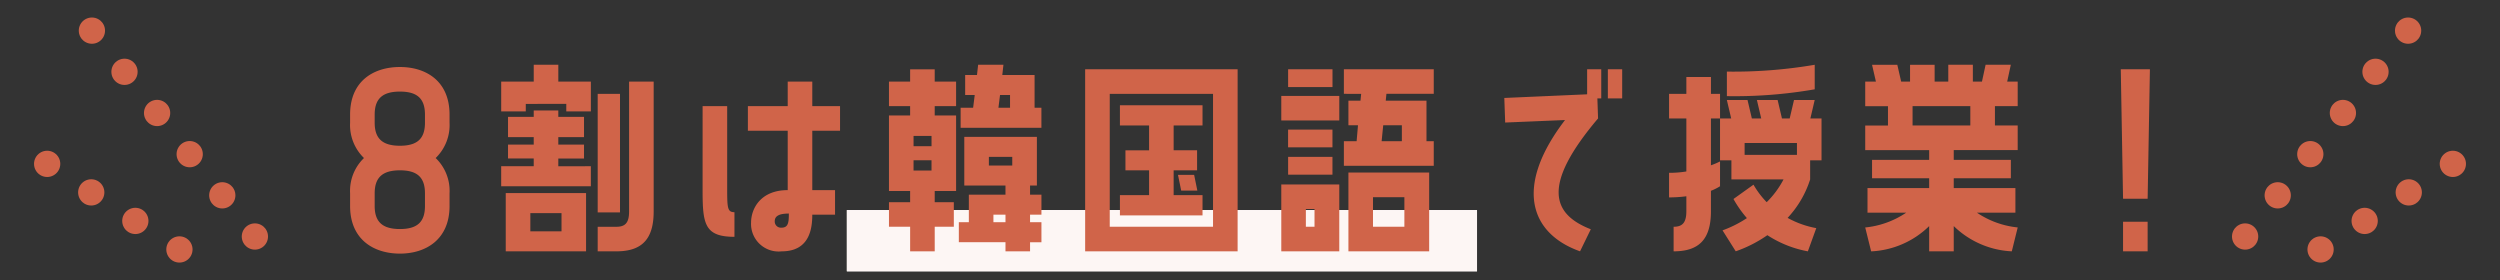 <svg xmlns="http://www.w3.org/2000/svg" width="285.634" height="32" viewBox="0 0 285.634 32"><rect x="0" y="0" width="285.634" height="32" fill="#333333" stroke="none"/><g id="グループ_13922" transform="translate(-881.245 -6135)"><g id="グループ_13921" transform="translate(1134.879 6135)" fill="none"><path id="長方形_26256" d="M0 0h32v32H0z"/><path id="線_816" stroke="#d06449" stroke-linecap="round" stroke-width="3" stroke-dasharray="0 6" d="M21.5 3.5l-19 24"/><path id="線_817" stroke="#d06449" stroke-linecap="round" stroke-width="3" stroke-dasharray="0 6" d="M11.5 28.5l17-11"/></g><g id="グループ_13941" transform="translate(-56 1)"><g id="長方形_26412" fill="#fdf6f4" stroke="#fdf6f4" stroke-width="1"><path stroke="none" d="M0 0h72v7H0z" transform="translate(1034 6157.999)"/><path fill="none" d="M1034.5 6158.499h71v6h-71z"/></g><path id="パス_59335" d="M-100.061-19.344c-2.99 0-5.694 1.586-5.694 5.434v.936a5.245 5.245 0 001.586 4.03 5.205 5.205 0 00-1.586 4.03v1.456c0 3.822 2.7 5.434 5.694 5.434 2.964 0 5.668-1.612 5.668-5.434v-1.456a5.205 5.205 0 00-1.586-4.03 5.245 5.245 0 001.586-4.03v-.936c0-3.848-2.707-5.434-5.668-5.434zm2.86 6.37c0 1.846-.91 2.626-2.86 2.626s-2.886-.78-2.886-2.626v-.936c0-1.846.936-2.626 2.886-2.626s2.86.78 2.86 2.626zm0 9.516c0 1.846-.91 2.626-2.86 2.626s-2.886-.78-2.886-2.626v-1.456c0-1.846.936-2.626 2.886-2.626s2.86.78 2.86 2.626zm16.146-11.674v.858h2.808v-3.406h-3.718v-1.92h-2.808v1.924h-3.718v3.406h2.808v-.858zm7.176 12.3c0 1.352-.494 1.742-1.456 1.742h-2.132v2.806h2.132c2.86 0 4.264-1.326 4.264-4.55V-17.68h-2.808zm-3.588-13.442V-2.73h2.548v-13.546zm-4.5 8.268v-.884h2.938v-1.586h-2.938v-.858h2.938v-2.316h-2.938v-.728h-2.808v.728h-2.938v2.314h2.938v.858h-2.938v1.586h2.938v.884h-3.718v2.288h10.244v-2.288zm3.172 3.068h-9.178v6.654h9.178zM-81.6-2.652v2.08h-3.562v-2.08zm25.843-15.028v2.808h-4.55v2.808h4.55v6.786c-3.068 0-4.186 2.08-4.186 3.718a3.154 3.154 0 003.51 3.276c3.2 0 3.484-2.652 3.484-4.186h2.6v-2.808h-2.6v-6.786h3.172v-2.808h-3.172v-2.808zm-6.084 14.924c-.832 0-.832-.52-.832-2.964v-9.152h-2.808V-5.3c0 3.874.208 5.356 3.64 5.356zm5.382 1.768a.708.708 0 01-.78-.728c0-.6.494-.884 1.612-.884 0 .988-.052 1.612-.832 1.612zm25.22-17.446l.13-1.17H-34l-.13 1.17h-1.352v2.288h1.092l-.182 1.456H-36v2.29h9.23v-2.29h-.78v-3.744zm-7.722 20.15v-2.808h2.184V-3.9h-2.184v-1.274h2.444v-8.632h-2.444v-1.066h2.444v-2.808h-2.444v-1.4h-2.808v1.4h-2.418v2.808h2.418v1.066h-2.418v8.632h2.418V-3.9h-2.418v2.808h2.418v2.808zm7.28-16.406l.182-1.456h1.144v1.456zm-7.644 3.224v1.17h-2.054v-1.17zM-27.287-5.8v-5.564h-8.294V-5.8h4.706v1.04h-4.186v3.146h-1.144v2.29h5.33v1.04h2.808V.676h1.3v-2.288h-1.3v-.858h1.3v-2.288h-1.3V-5.8zm-5.486-2.288v-.988h2.673v.988zm-6.552-.6v1.17h-2.054v-1.17zm7.072 7.072v-.854h1.378v.858zm27.9 3.328v-20.8h-17.42v20.8zm-2.81-17.988v15.184h-11.8v-15.184zm-7.306 3.614v2.834h-2.7v2.288h2.7v2.834H-17.8v2.314h9.438v-2.314h-3.3V-7.54h2.678v-2.288h-2.678v-2.834h3.3v-2.314H-17.8v2.314zm3.669 7.436h1.846l-.367-1.794h-1.846zM6.487-19.084h-5.07v2.028h5.07zm3.276 2.808l-.078.78H8.307v2.808H9.4l-.156 1.82H7.787v2.808h10.27v-2.808h-.832V-15.5h-4.654l.078-.78h5.408v-2.808H7.787v2.808zm-2.5 3.042v-2.808H.637v2.808zm7.15.546v1.82H12.1l.182-1.82zm-13 .494v2.028h5.07v-2.028zm5.07 5.148v-2.028H1.417v2.028zm11.05 8.762v-9H8.307v9zm-10.27 0v-7.644H.637v7.644zM14.7-4.472v3.38h-3.585v-3.38zM4.433-3.12v2.028h-.988V-3.12zm21.684-12.688l.1 2.808 6.838-.286c-5.9 7.7-3.926 13 1.716 15L36-.806c-4.4-1.716-5.671-4.994.829-12.662l-.078-2.288h.442v-3.328h-1.612v2.86zm11.83-3.276v3.328h1.638v-3.328zm13.6 3.068a53.255 53.255 0 0010.036-.78V-19.6a54.988 54.988 0 01-10.036.78zm-.78 2.548v-2.808h-1.04V-18.2h-2.81v1.924h-1.976v2.808h1.976v6.058a11.938 11.938 0 01-1.976.156v2.808a15.118 15.118 0 001.976-.13v1.716c0 1.352-.494 1.768-1.456 1.768v2.808c2.86 0 4.264-1.326 4.264-4.576V-5.2a5.927 5.927 0 001.04-.52v-2.834a8.664 8.664 0 01-1.04.442v-5.356zm8.45-2.106l-.494 2.106h-.884l-.494-2.106h-2.368l.494 2.106H54.4l-.494-2.106h-2.361l.494 2.106h-1.274v4.784h1.3V-6.5h5.954a10.4 10.4 0 01-1.924 2.6 10.086 10.086 0 01-1.508-2L52.3-4.264a12.966 12.966 0 001.533 2.184 13.061 13.061 0 01-2.782 1.4l1.508 2.392A14.75 14.75 0 0056.173-.13 12.623 12.623 0 0060.8 1.716l.962-2.652a10.66 10.66 0 01-3.276-1.17A11.57 11.57 0 0061.061-6.5v-2.184h1.3v-4.784h-1.274l.494-2.106zm-5.644 6.266v-1.352h5.98v1.352zm31.2-8.372h-1.2l.416-1.924h-2.882l-.416 1.924h-1.04v-1.92h-2.808v1.924h-1.56V-19.6h-2.808v1.924h-1.014l-.442-1.924h-2.886l.442 1.924h-1.222v2.808h2.6v2.21h-2.6v2.808h7.306v1.118h-6.526v2.102h6.526v1.118h-7.046V-2.7h4.42a10.164 10.164 0 01-4.68 1.69l.676 2.73a10.145 10.145 0 006.63-2.886v2.882h2.808V-1.17A10.189 10.189 0 0084.1 1.716l.676-2.73A10.109 10.109 0 0180.119-2.7h4.394v-2.812h-7.046V-6.63h6.526v-2.106h-6.526v-1.118h7.306v-2.808h-2.6v-2.21h2.6zm-12.012 5.018v-2.21h6.6v2.21zm27.118-6.422h-3.328l.26 14.794h2.808zm-3.068 17.42v3.38h2.808v-3.38z" transform="translate(1083 6161)" fill="#d06449"/></g><g id="グループ_13920" transform="translate(24.245)" fill="none"><path id="長方形_26256-2" transform="translate(857 6135)" d="M0 0h32v32H0z"/><path id="線_816-2" stroke="#d06449" stroke-linecap="round" stroke-width="3" stroke-dasharray="0 6" d="M867.5 6138.5l19 24"/><path id="線_817-2" stroke="#d06449" stroke-linecap="round" stroke-width="3" stroke-dasharray="0 6" d="M877.5 6163.5l-17-11"/></g></g></svg>